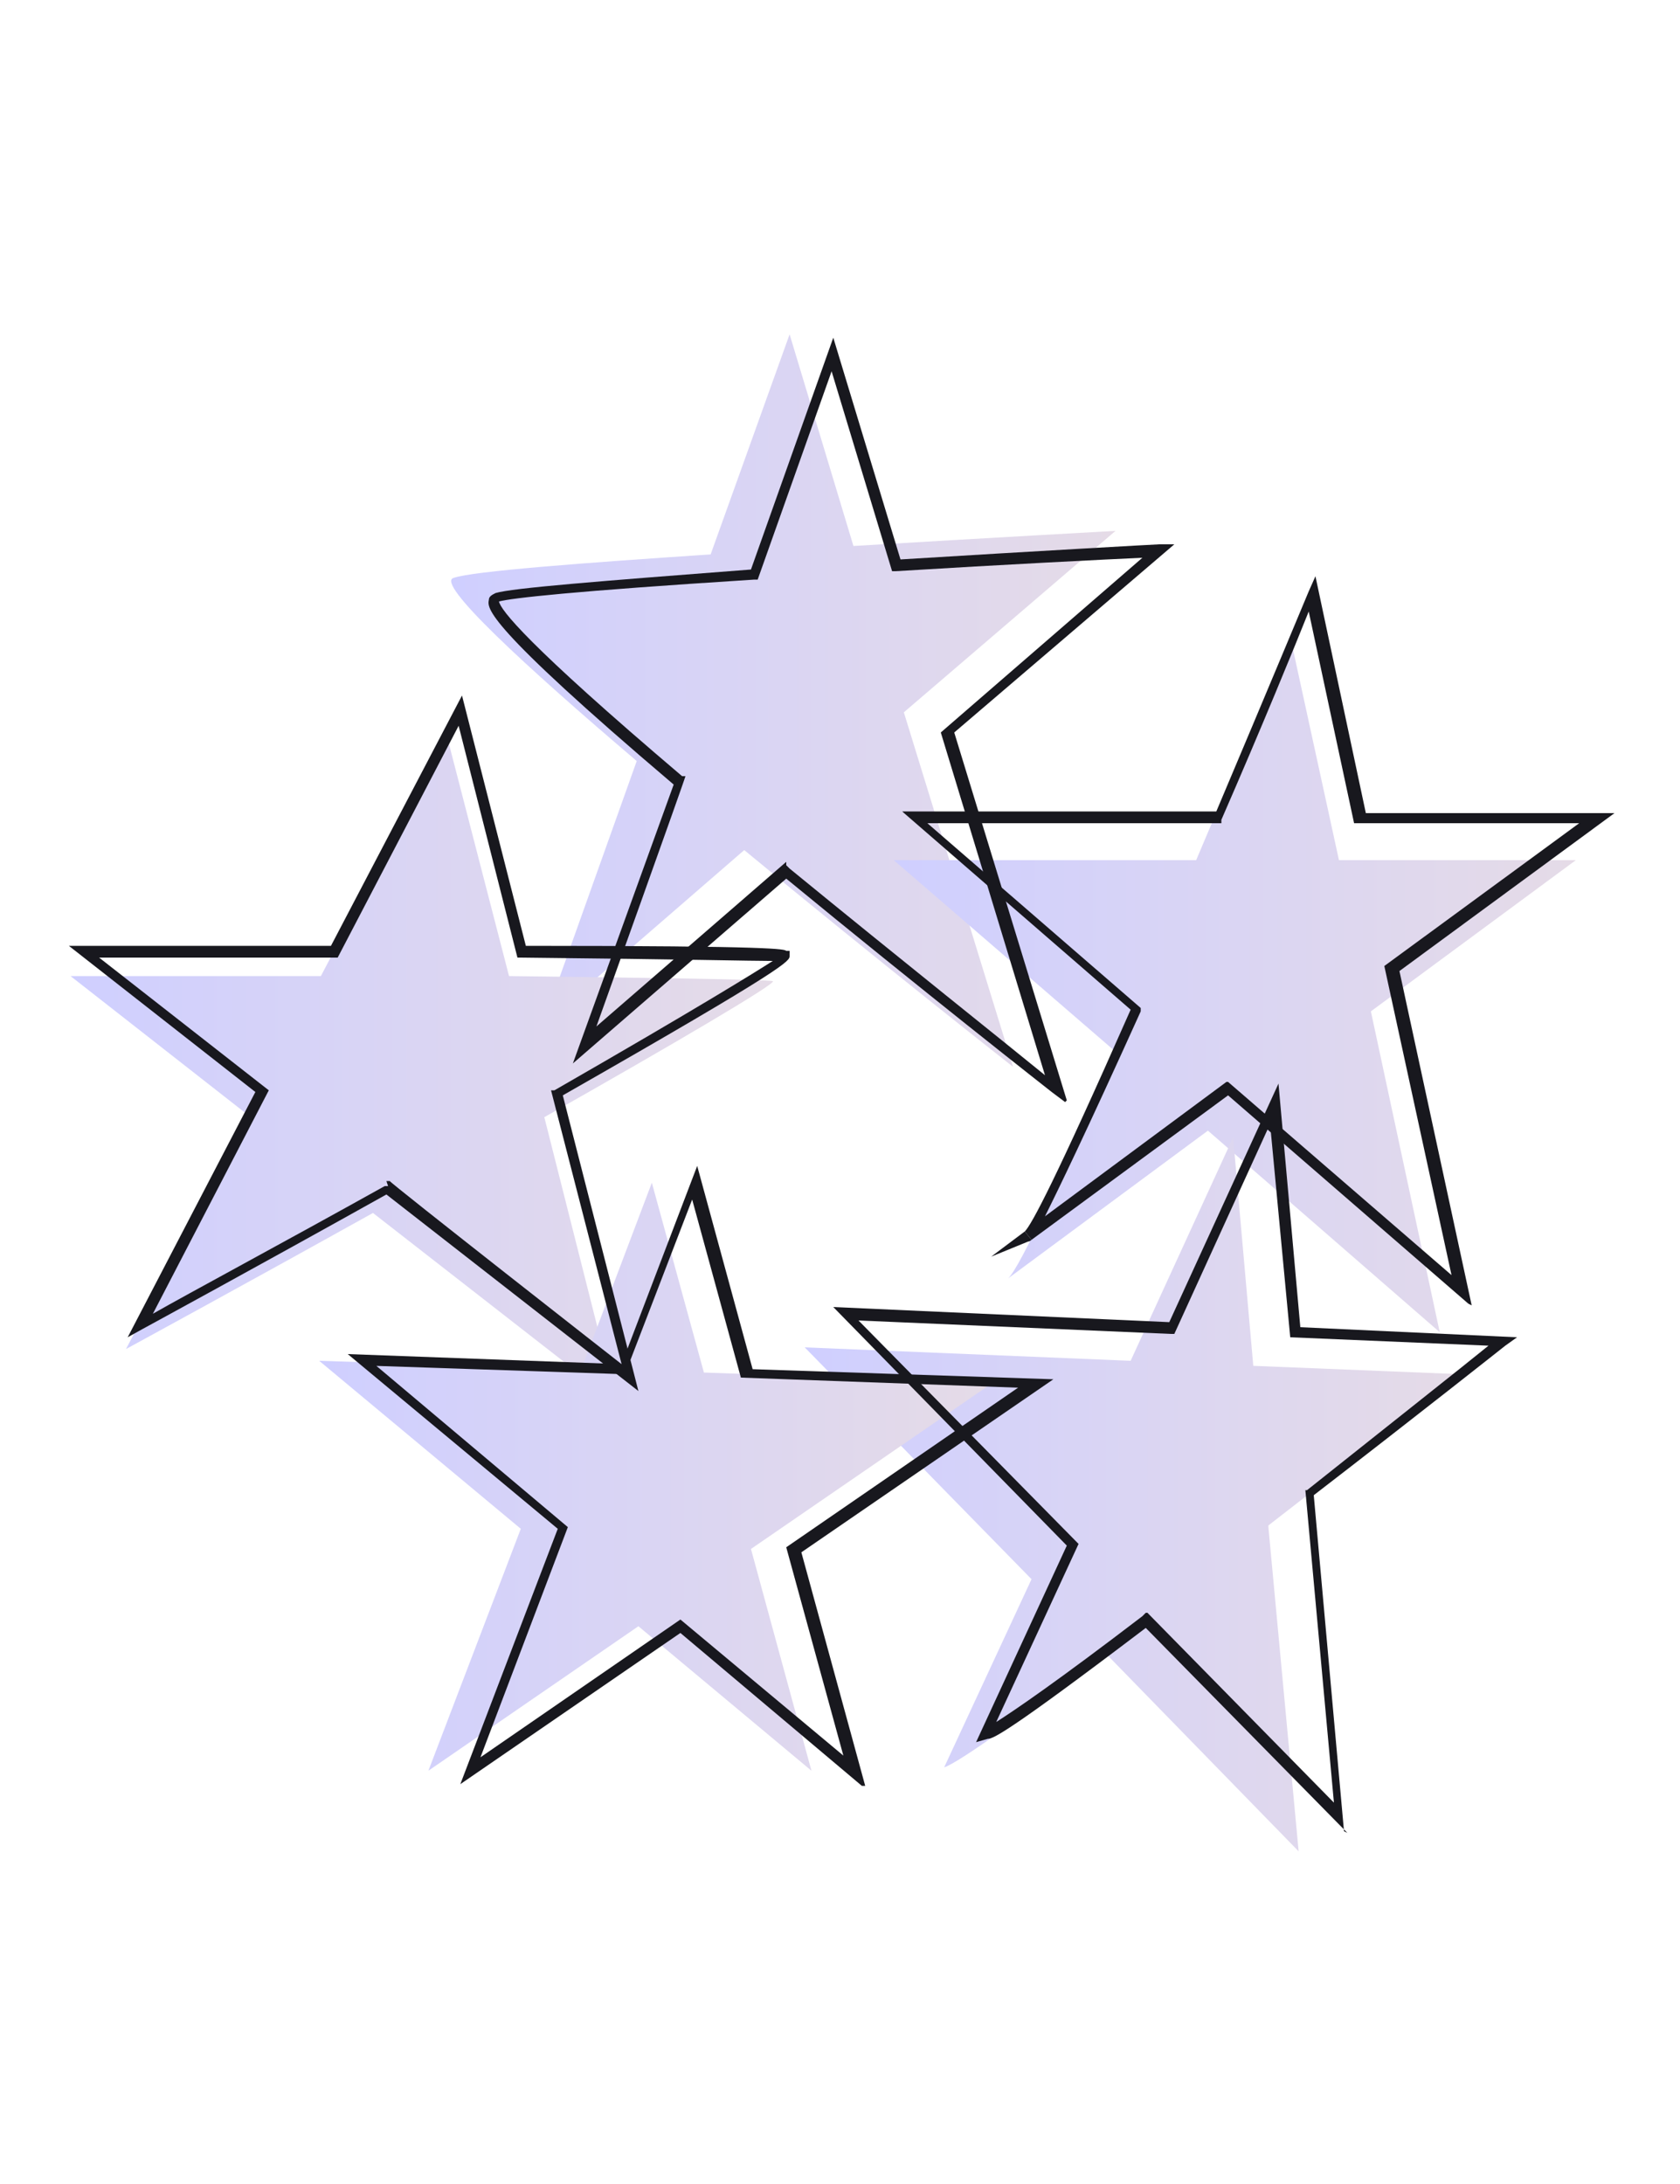 <?xml version="1.0" encoding="UTF-8"?>
<svg id="Layer_1" xmlns="http://www.w3.org/2000/svg" xmlns:xlink="http://www.w3.org/1999/xlink" version="1.1" viewBox="0 0 100 130">
  <!-- Generator: Adobe Illustrator 29.5.1, SVG Export Plug-In . SVG Version: 2.1.0 Build 141)  -->
  <defs>
    <style>
      .st0 {
        fill: none;
      }

      .st1 {
        fill: url(#linear-gradient2);
      }

      .st2 {
        fill: url(#linear-gradient1);
      }

      .st3 {
        fill: url(#linear-gradient3);
      }

      .st4 {
        fill: url(#linear-gradient5);
      }

      .st5 {
        fill: url(#linear-gradient4);
      }

      .st6 {
        fill: url(#linear-gradient);
      }

      .st7 {
        fill: #18181e;
      }

      .st8 {
        clip-path: url(#clippath);
      }
    </style>
    <clipPath id="clippath">
      <rect class="st0" width="100" height="130"/>
    </clipPath>
    <linearGradient id="linear-gradient" x1="26.8" y1="41.7" x2="66.4" y2="41.7" gradientUnits="userSpaceOnUse">
      <stop offset="0" stop-color="#cfcfff"/>
      <stop offset="1" stop-color="#e5dbe7"/>
    </linearGradient>
    <linearGradient id="linear-gradient1" x1="59.9" y1="76.1" x2="59.9" y2="76.1" xlink:href="#linear-gradient"/>
    <linearGradient id="linear-gradient2" x1="53.2" y1="58.5" x2="93.8" y2="58.5" xlink:href="#linear-gradient"/>
    <linearGradient id="linear-gradient3" x1="47.9" y1="88.8" x2="87" y2="88.8" xlink:href="#linear-gradient"/>
    <linearGradient id="linear-gradient4" x1="4.2" y1="63.6" x2="46" y2="63.6" xlink:href="#linear-gradient"/>
    <linearGradient id="linear-gradient5" x1="19" y1="87.9" x2="59.1" y2="87.9" xlink:href="#linear-gradient"/>
  </defs>
  <g class="st8">
    <g>
      <g>
        <path class="st6" d="M53.8,42.4l12.6-10.8s-7.3.4-15.6.9l-3.8-12.6-4.7,13.1c-7.5.5-14.2,1-15.3,1.4-1.1.3,4.2,5.2,10.9,10.9l-5.6,15.7,12-10.4c8.1,6.7,16,12.9,16,12.9l-6.5-21.1Z"/>
        <g>
          <path class="st2" d="M59.9,76.1h0c0,0,0,0,0,0Z"/>
          <path class="st1" d="M85.7,79.3l-4.1-19.1,12.2-9h-14.1l-2.9-13.3s-2.5,6-5.6,13.3h-18l13.2,11.4c-3,7-5.7,12.9-6.4,13.5l11.9-8.8,13.8,12Z"/>
        </g>
        <path class="st3" d="M75.5,90.8c6.2-4.8,11.5-9,11.5-9l-12.4-.5-1.2-13.6-6.1,13.3-19.4-.8,13.5,13.8-5.2,11.2c.9-.3,4.8-3.1,9.6-6.8l11.5,11.8-1.8-19.3Z"/>
        <path class="st5" d="M46,58.4c-.4-.1-7.5-.2-15.7-.3l-3.7-14.3-7.5,14.3c-8.1,0-14.9,0-14.9,0l10.6,8.3-7.3,13.9s6.8-3.7,14.7-8.1l14.5,11.3-4.3-17c7.6-4.3,13.9-8,13.6-8.1Z"/>
        <polygon class="st4" points="44.7 92.2 59.1 82.3 41.9 81.7 38.8 70.4 34.6 81.5 19 81 31 91 25.5 105.4 38 96.8 48.3 105.4 44.7 92.2"/>
      </g>
      <g>
        <path class="st7" d="M63.4,65.6l-.8-.6c0,0-7.9-6.2-15.8-12.7l-12.7,11,6-16.6c-11.3-9.6-11.1-10.5-11-11,0-.2.2-.3.4-.4,1-.3,6.1-.7,15.2-1.4l4.9-13.8,4,13.2c8.1-.5,15.3-.9,15.4-.9h.9s-13.1,11.2-13.1,11.2l6.7,21.9ZM46.8,51.5l.2.2c6.6,5.4,13,10.5,15.2,12.3l-6.2-20.4,12-10.4c-2.2.1-8.2.4-14.7.8h-.2s-3.6-11.9-3.6-11.9l-4.4,12.4h-.2c-11,.7-14.4,1.1-15.2,1.3.1.5,1.6,2.5,10.9,10.4h.2c0,.1-5.3,14.9-5.3,14.9l11.3-9.8Z"/>
        <g>
          <path class="st7" d="M59,74.8l2-1.5.4.5c0,0-.1.1-.2.1l-2.2.9Z"/>
          <path class="st7" d="M87.4,77.6l-14.3-12.4-11.7,8.6-.4-.5c.4-.4,1.8-3,6.3-13.2l-13.6-11.8h18.7c3-7.1,5.5-13.1,5.5-13.1l.4-.9,3,14.1h14.8l-12.8,9.4,4.3,19.9ZM73.1,64.4l13.3,11.5-4-18.4,11.6-8.5h-13.4l-2.7-12.6c-.8,2-2.8,6.9-5.2,12.4v.2h-17.5l12.7,11v.2c-3.3,7.3-4.9,10.6-5.7,12.2l10.8-8Z"/>
        </g>
        <path class="st7" d="M80.2,109.1l-12-12.2c-8.3,6.3-9.1,6.6-9.4,6.6l-.7.2,5.4-11.7-13.9-14.2,20,.9,6.5-14.2,1.3,14.5,12.9.6-.7.5c0,0-5.3,4.2-11.4,8.9l1.8,20ZM68.3,96l11.1,11.3-1.7-18.6h.1c4.9-3.9,9.2-7.3,10.8-8.6l-11.8-.5-1.2-12.7-5.7,12.5h-.2s-18.6-.8-18.6-.8l13.1,13.3-4.9,10.6c1.1-.7,3.6-2.4,8.7-6.3l.2-.2Z"/>
        <path class="st7" d="M38,82.8l-15-11.7c-7.7,4.3-14.5,8-14.5,8l-.9.5,7.6-14.6-11.1-8.7h.9s6.7,0,14.7,0l7.8-14.9,3.8,14.9c15,0,15.4.2,15.5.3h.2c0,0,0,.3,0,.3,0,.3,0,.6-13.5,8.3l4.5,17.6ZM23,70.3h.2c0,.1,13.8,10.9,13.8,10.9l-4.2-16.3h.2c8.7-5,11.9-7,13-7.7-1.3,0-5.1-.1-15-.2h-.2s-3.5-13.8-3.5-13.8l-7.2,13.8h-.2c-6.3,0-11.9,0-14,0l10.1,7.9-6.9,13.3c2.1-1.2,7.7-4.2,13.8-7.6h.2Z"/>
        <path class="st7" d="M51.3,106.3l-10.8-9.1-13.1,9,5.8-15.2-12.5-10.4,16.3.6,4.5-11.8,3.3,12.1,17.9.6-15,10.3,3.8,13.9ZM22.4,81.3l11.4,9.6-5.2,13.7,11.9-8.2,9.7,8.1-3.4-12.4,13.8-9.5-16.5-.6-2.9-10.6-4,10.4-14.9-.5Z"/>
      </g>
    </g>
  </g>
</svg>